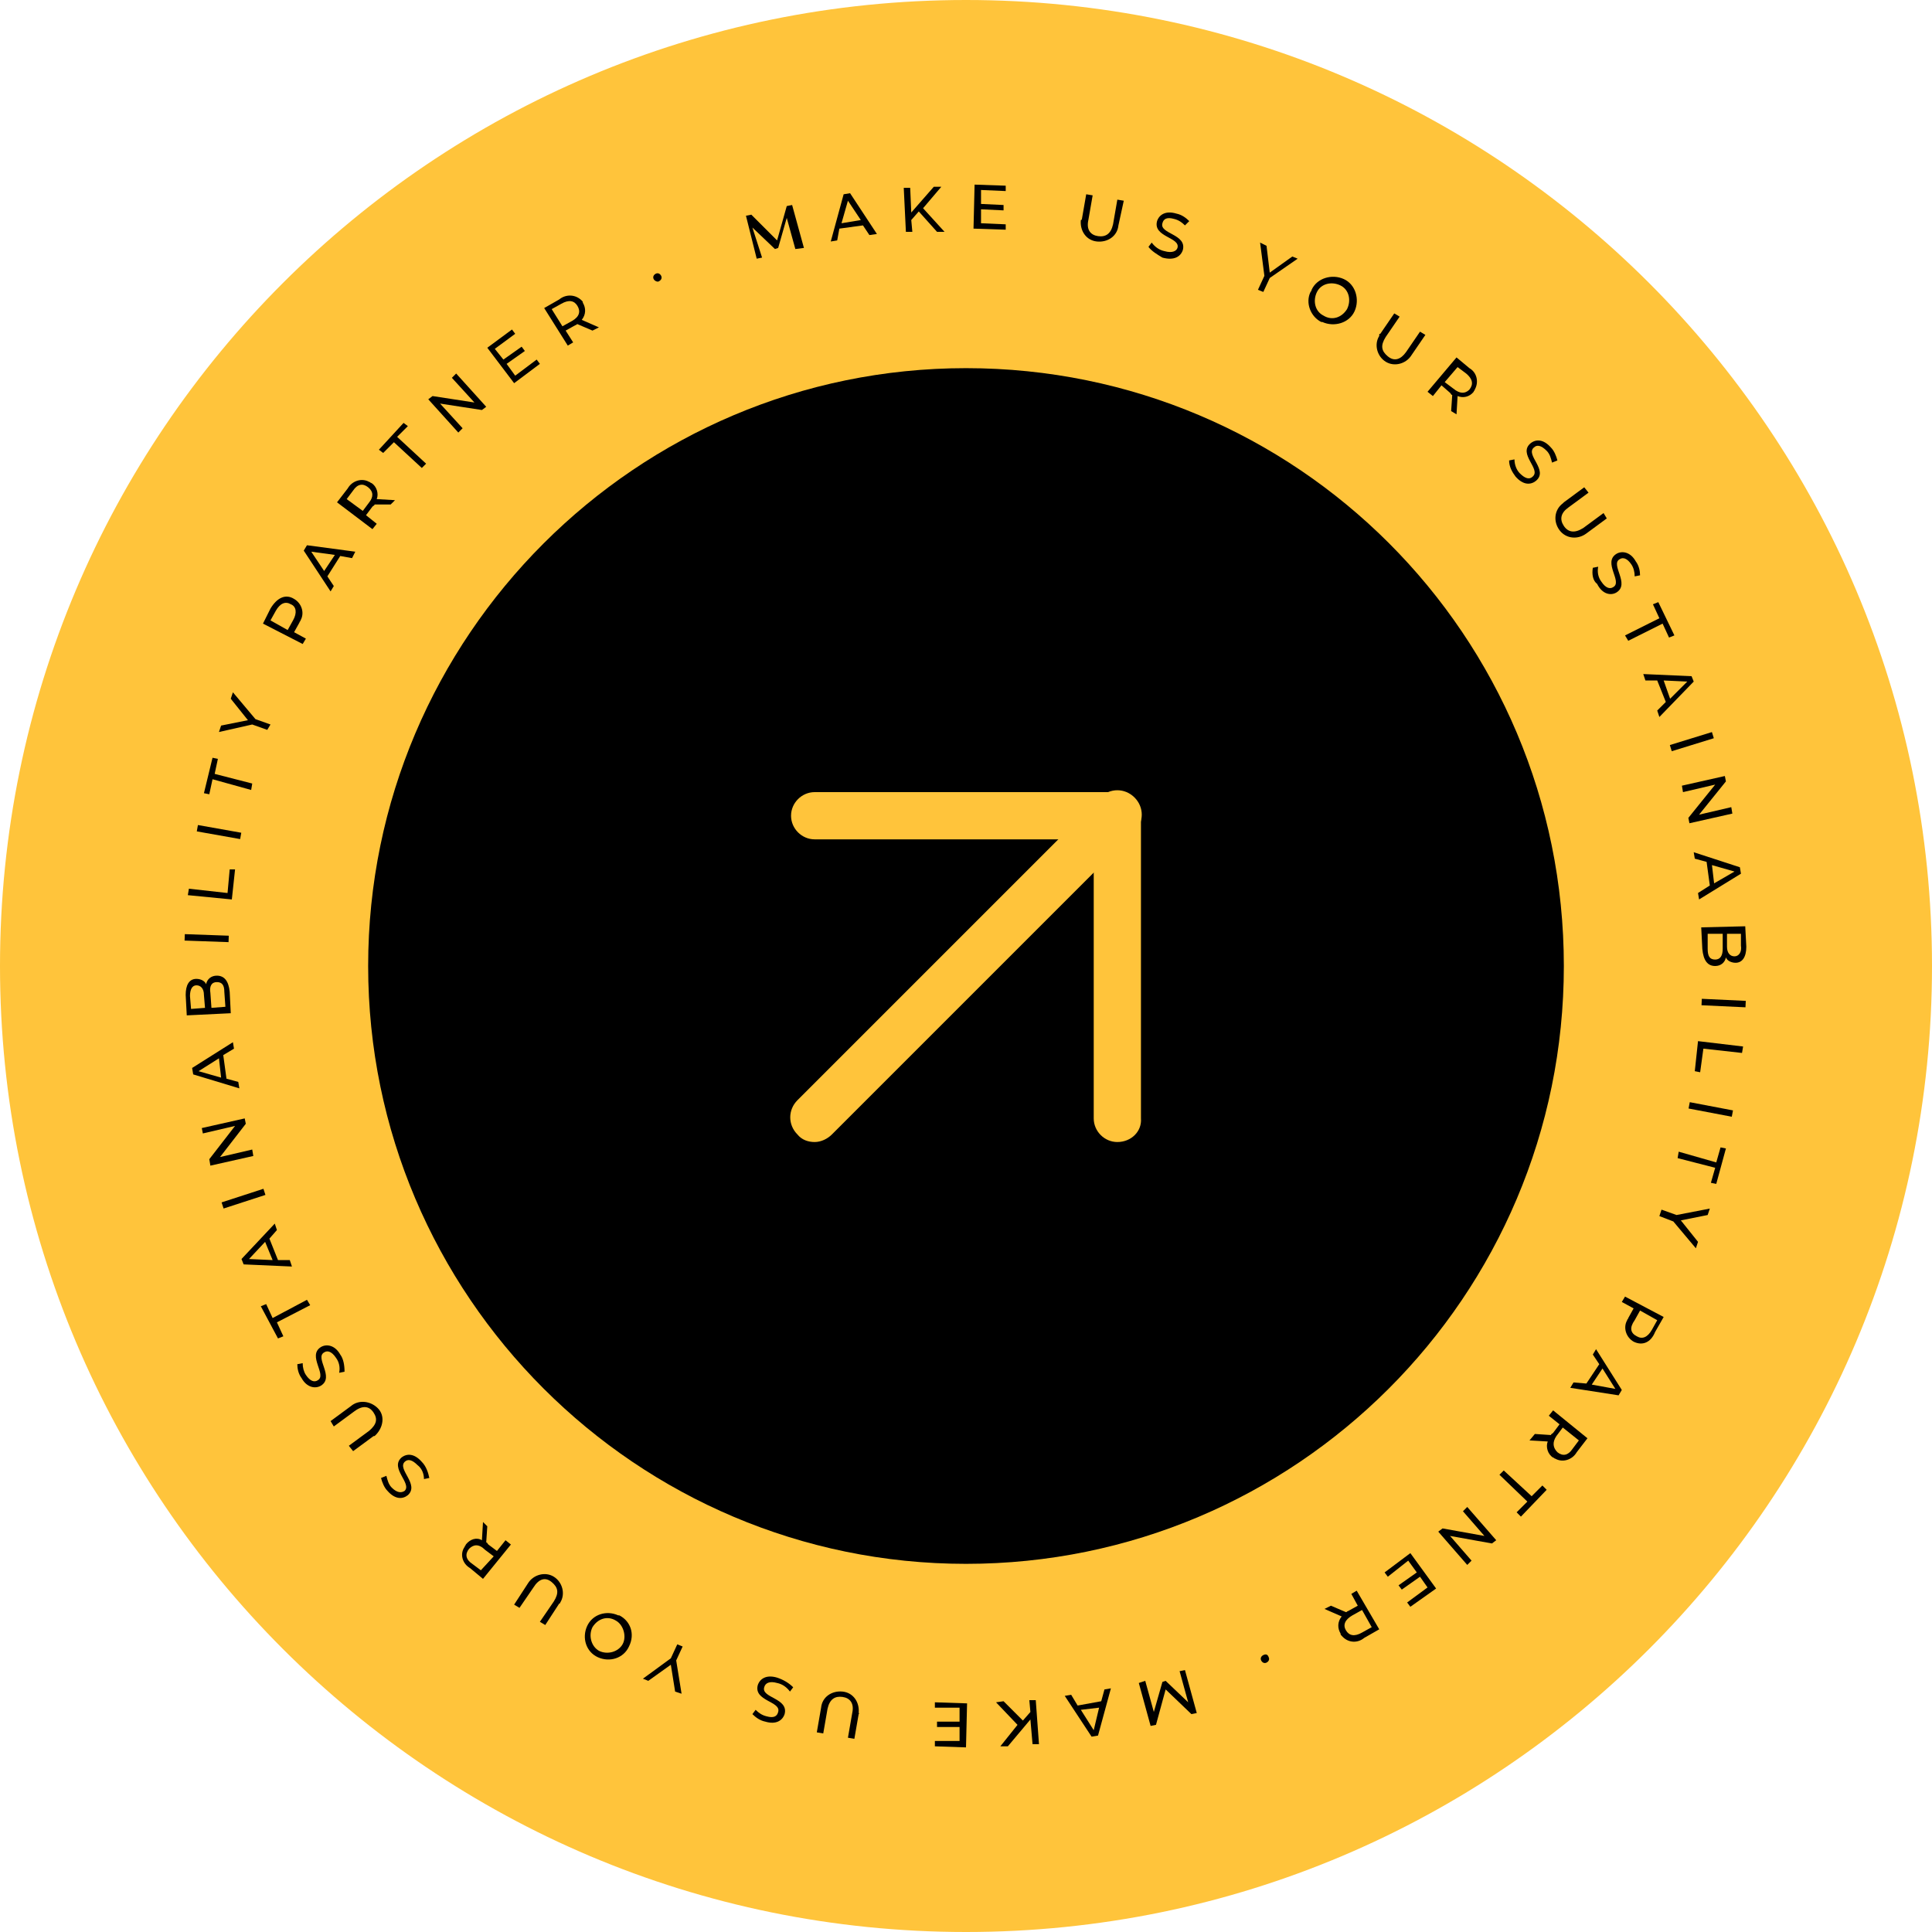 <?xml version="1.0" encoding="utf-8"?>
<!-- Generator: Adobe Illustrator 28.2.0, SVG Export Plug-In . SVG Version: 6.00 Build 0)  -->
<svg version="1.1" id="Layer_1" xmlns="http://www.w3.org/2000/svg" xmlns:xlink="http://www.w3.org/1999/xlink" x="0px" y="0px"
	 viewBox="0 0 180 180" style="enable-background:new 0 0 180 180;" xml:space="preserve">
<style type="text/css">
	.st0{fill:#FFC43B;}
</style>
<g transform="translate(15 6)">
	<g transform="matrix(1, 0, 0, 1, -15, -6)">
		<path class="st0" d="M180,90c0,49.7-40.3,90-90,90S0,139.7,0,90S40.3,0,90,0S180,40.3,180,90"/>
	</g>
	<path d="M130.7,84c0,30.8-25,55.7-55.7,55.7s-55.7-25-55.7-55.7s25-55.7,55.7-55.7l0,0C105.8,28.3,130.7,53.2,130.7,84"/>
	<path class="st0" d="M60.9,100.4c-0.6,0-1.2-0.2-1.6-0.7c-0.9-0.9-0.9-2.3,0-3.2l0,0l28.2-28.2c0.9-0.9,2.3-0.9,3.2,0l0,0
		c0.9,0.9,0.9,2.3,0,3.2l0,0L62.5,99.7C62.1,100.1,61.5,100.4,60.9,100.4z"/>
	<path class="st0" d="M89.1,100.4c-1.2,0-2.2-1-2.2-2.2v-26h-26c-1.2,0-2.2-1-2.2-2.2s1-2.2,2.2-2.2h28.2c1.2,0,2.2,1,2.2,2.2v28.2
		C91.4,99.4,90.4,100.4,89.1,100.4L89.1,100.4z"/>
	<path d="M59.1,17.2l-0.8-2.9l-0.8,2.8l-0.3,0.1l-2.1-2L56,18l-0.5,0.1l-1-4L55,14l2.4,2.4l0.9-3.2l0.5-0.1l1.1,4L59.1,17.2z"/>
	<path d="M65.4,15l-2.2,0.3L63,16.4l-0.6,0.1l1.2-4.4l0.6-0.1l2.5,3.8L66,15.9L65.4,15z M65.2,14.5L64,12.7l-0.6,2.1L65.2,14.5z"/>
	<path d="M70.6,13.7l-0.7,0.8l0.1,1.1h-0.6l-0.2-4.1h0.6l0.1,2.3l2.1-2.4h0.7l-1.7,2l2,2.2h-0.7L70.6,13.7z"/>
	<path d="M78.7,14.9v0.5l-3-0.1l0.1-4.1l2.9,0.1v0.5l-2.3-0.1V13l2.1,0.1v0.5l-2.1-0.1v1.3L78.7,14.9z"/>
	<path d="M85.8,14.4l0.4-2.3l0.6,0.1l-0.4,2.3c-0.2,0.9,0.2,1.4,0.9,1.5s1.2-0.2,1.4-1.1l0.4-2.3l0.6,0.1L89.2,15
		c-0.1,1-1,1.6-2,1.5s-1.6-1-1.5-2C85.8,14.5,85.8,14.4,85.8,14.4"/>
	<path d="M92,17l0.3-0.4c0.3,0.4,0.7,0.7,1.2,0.8c0.7,0.2,1.1,0,1.2-0.3c0.3-1-2.3-1-1.9-2.5c0.2-0.6,0.8-1,1.8-0.7
		c0.5,0.1,0.9,0.4,1.2,0.7L95.4,15c-0.3-0.3-0.6-0.5-1-0.6c-0.7-0.2-1,0-1.1,0.4c-0.3,1,2.3,1,1.9,2.5c-0.2,0.6-0.8,1-1.9,0.7
		C92.8,17.7,92.3,17.4,92,17"/>
	<path d="M103.3,19.9l-0.6,1.3l-0.5-0.2l0.6-1.3l-0.4-3.1l0.6,0.3l0.3,2.5l2.1-1.5l0.5,0.2L103.3,19.9z"/>
	<path d="M107.2,21c0.5-1.1,1.9-1.5,3-1s1.5,1.9,1,3s-1.9,1.5-3,1h-0.1c-1-0.5-1.5-1.8-1-2.8C107.2,21.1,107.2,21,107.2,21
		 M110.5,22.8c0.4-0.8,0.2-1.8-0.6-2.2s-1.8-0.2-2.2,0.6c-0.4,0.8-0.2,1.8,0.6,2.2l0,0C109.1,23.9,110,23.6,110.5,22.8
		C110.5,22.9,110.5,22.9,110.5,22.8"/>
	<path d="M113.6,25.1l1.3-1.9l0.5,0.3l-1.3,1.9c-0.5,0.8-0.4,1.3,0.2,1.8s1.2,0.3,1.7-0.4l1.3-1.9l0.5,0.3l-1.3,1.9
		c-0.5,0.8-1.6,1.1-2.4,0.6s-1.1-1.6-0.6-2.4C113.5,25.1,113.5,25.1,113.6,25.1"/>
	<path d="M120.2,32.3l0.1-1.5c-0.1,0-0.1-0.1-0.2-0.2l-0.8-0.7l-0.8,1l-0.5-0.4l2.7-3.2l1.2,1c0.7,0.4,0.9,1.3,0.5,2
		c0,0.1-0.1,0.1-0.1,0.2c-0.4,0.5-1,0.6-1.5,0.4l-0.1,1.7L120.2,32.3z M121.9,30.3c0.4-0.5,0.3-1-0.3-1.5l-0.8-0.6l-1.2,1.4l0.8,0.6
		C121,30.7,121.5,30.7,121.9,30.3"/>
	<path d="M125.6,36.9l0.5-0.1c0,0.5,0.2,1,0.5,1.3c0.5,0.5,0.9,0.6,1.2,0.3c0.8-0.7-1.4-2.1-0.2-3.1c0.5-0.4,1.2-0.4,1.9,0.4
		c0.3,0.3,0.5,0.8,0.6,1.2l-0.5,0.2c-0.1-0.4-0.2-0.8-0.5-1.1c-0.5-0.5-0.9-0.6-1.2-0.3c-0.8,0.7,1.4,2.1,0.2,3.1
		c-0.5,0.4-1.2,0.4-1.9-0.4C125.9,38,125.6,37.5,125.6,36.9"/>
	<path d="M130.7,40.8l1.9-1.4l0.4,0.5l-1.9,1.4c-0.7,0.5-0.8,1.1-0.4,1.7s1,0.7,1.8,0.2l1.9-1.4l0.3,0.5l-1.9,1.4
		c-0.8,0.6-1.9,0.5-2.5-0.3s-0.5-1.9,0.3-2.5C130.6,40.9,130.6,40.9,130.7,40.8"/>
	<path d="M133.4,46.9l0.5-0.1c-0.1,0.5,0,1,0.3,1.4c0.4,0.6,0.8,0.7,1.1,0.5c0.9-0.5-1-2.3,0.3-3.1c0.5-0.3,1.3-0.2,1.8,0.7
		c0.3,0.4,0.4,0.9,0.4,1.3l-0.5,0.1c0-0.4-0.1-0.8-0.3-1.1c-0.4-0.6-0.8-0.7-1.1-0.5c-0.9,0.5,1,2.3-0.3,3.1
		c-0.5,0.3-1.3,0.2-1.8-0.8C133.4,48.1,133.3,47.5,133.4,46.9"/>
	<path d="M139.6,51.6l-0.6-1.3l0.5-0.2l1.5,3.1l-0.5,0.2l-0.6-1.3l-3.2,1.6l-0.3-0.5L139.6,51.6z"/>
	<path d="M140.2,59.4l-0.8-2h-1.1l-0.2-0.6l4.5,0.2l0.2,0.5l-3.2,3.3l-0.2-0.6L140.2,59.4z M140.6,59.1l1.6-1.6l-2.2-0.1L140.6,59.1
		z"/>
	<rect x="140.5" y="62.8" transform="matrix(0.956 -0.295 0.295 0.956 -12.268 44.826)" width="4.1" height="0.6"/>
	<path d="M146.4,69.8l-4,0.9l-0.1-0.5l2.5-3.1l-3,0.7l-0.1-0.6l4-0.9l0.1,0.5l-2.5,3.1l3-0.7L146.4,69.8z"/>
	<path d="M144.3,76.5l-0.3-2.2l-1.1-0.3l-0.1-0.6l4.3,1.4l0.1,0.6l-3.9,2.4l-0.1-0.6L144.3,76.5z M144.7,76.3l1.9-1.1l-2.1-0.6
		L144.7,76.3z"/>
	<path d="M144.8,84c-0.7,0-1.1-0.5-1.2-1.6l-0.1-2l4.1-0.1l0.1,1.9c0,1-0.4,1.5-1,1.5c-0.4,0-0.8-0.2-0.9-0.5
		C145.7,83.7,145.3,84,144.8,84 M144.8,83.4c0.5,0,0.7-0.4,0.7-1V81h-1.4v1.4C144.1,83.1,144.3,83.4,144.8,83.4 M147.2,81h-1.3v1.2
		c0,0.6,0.3,0.9,0.7,0.9s0.7-0.4,0.6-1V81z"/>
	
		<rect x="145.3" y="85.4" transform="matrix(4.699483e-02 -0.999 0.999 4.699483e-02 51.383 228.797)" width="0.6" height="4.1"/>
	<path d="M147.4,91.5l-0.1,0.6l-3.6-0.4l-0.3,2.2l-0.5-0.1l0.3-2.8L147.4,91.5z"/>
	<rect x="144.2" y="95.3" transform="matrix(0.187 -0.982 0.982 0.187 21.77 221.06)" width="0.6" height="4.1"/>
	<path d="M144.9,102.3l0.4-1.4l0.5,0.1l-0.9,3.3l-0.5-0.1l0.4-1.4l-3.5-0.9l0.1-0.6L144.9,102.3z"/>
	<path d="M140.9,107.8l-1.3-0.5l0.2-0.6l1.4,0.5l3.1-0.6l-0.2,0.6l-2.5,0.5l1.6,2l-0.2,0.6L140.9,107.8z"/>
	<path d="M137.2,119c-0.7-0.4-1-1.3-0.6-2c0-0.1,0.1-0.1,0.1-0.2l0.5-0.9l-1.1-0.6l0.3-0.5l3.6,1.9l-0.8,1.4
		C138.8,119.1,138,119.4,137.2,119 M137.5,118.5c0.5,0.3,1,0.1,1.4-0.6l0.5-0.9l-1.6-0.9l-0.5,0.9
		C136.8,117.7,136.9,118.2,137.5,118.5"/>
	<path d="M132.8,122.9l1.2-1.8l-0.6-0.9l0.3-0.5l2.4,3.8l-0.3,0.5l-4.5-0.7l0.3-0.5L132.8,122.9z M133.3,123l2.2,0.4l-1.2-1.9
		L133.3,123z"/>
	<path d="M128,127.6l1.5,0.1c0-0.1,0.1-0.1,0.2-0.2l0.6-0.8l-1-0.8l0.4-0.5l3.2,2.6l-1,1.3c-0.4,0.7-1.3,1-2,0.6
		c-0.1,0-0.1-0.1-0.2-0.1c-0.5-0.3-0.7-1-0.5-1.5l-1.7-0.1L128,127.6z M130.1,129.3c0.5,0.4,1,0.3,1.4-0.3l0.6-0.8l-1.5-1.2
		l-0.6,0.8C129.6,128.4,129.7,128.9,130.1,129.3"/>
	<path d="M127.7,133.4l1-1l0.4,0.4l-2.4,2.5l-0.4-0.4l1-1l-2.6-2.5l0.4-0.4L127.7,133.4z"/>
	<path d="M121.7,139.8l-2.7-3.1l0.4-0.3l3.9,0.7l-2-2.3l0.4-0.4l2.7,3.1l-0.4,0.3l-3.9-0.7l2,2.3L121.7,139.8z"/>
	<path d="M114.3,140.9l-0.3-0.4l2.4-1.8l2.4,3.3l-2.4,1.7l-0.3-0.4l1.9-1.4l-0.7-1l-1.7,1.2l-0.3-0.4l1.7-1.2l-0.8-1.1L114.3,140.9z
		"/>
	<path d="M109,143.6l1.4,0.6c0.1,0,0.1-0.1,0.2-0.1l0.9-0.5l-0.6-1.1l0.5-0.3l2.1,3.6l-1.4,0.8c-0.6,0.5-1.5,0.5-2.1-0.2
		c-0.1-0.1-0.1-0.1-0.1-0.2c-0.3-0.5-0.3-1.1,0.1-1.6l-1.6-0.7L109,143.6z M110.4,145.9c0.3,0.5,0.8,0.6,1.5,0.2l0.9-0.5l-0.9-1.6
		l-0.9,0.5C110.3,144.9,110.1,145.4,110.4,145.9"/>
	<path d="M103.2,148.4c0.1,0.2,0,0.4-0.2,0.5l0,0c-0.2,0.1-0.4,0-0.5-0.2s0-0.4,0.2-0.5C102.9,148.1,103.1,148.1,103.2,148.4
		C103.2,148.3,103.2,148.4,103.2,148.4"/>
	<path d="M91.7,150.6l0.8,2.9l0.8-2.8l0.3-0.1l2.1,2l-0.8-2.9l0.5-0.1l1.1,4l-0.5,0.1l-2.4-2.3l-0.9,3.3l-0.5,0.1l-1.1-4L91.7,150.6
		z"/>
	<path d="M85.4,152.9l2.2-0.4l0.3-1.1l0.6-0.1l-1.2,4.4l-0.6,0.1l-2.5-3.8l0.6-0.1L85.4,152.9z M85.7,153.3l1.2,1.9l0.5-2.1
		L85.7,153.3z"/>
	<path d="M80.3,154.3l0.7-0.8l-0.1-1.1h0.6l0.3,4.1h-0.6l-0.2-2.3l-2.1,2.5h-0.7l1.6-2l-2-2.1l0.7-0.1L80.3,154.3z"/>
	<path d="M72.1,153.1v-0.5l3,0.1l-0.1,4.1l-2.9-0.1v-0.5h2.3v-1.3h-2.1v-0.5h2.1v-1.3H72.1z"/>
	<path d="M65,153.7l-0.4,2.3l-0.6-0.1l0.4-2.3c0.2-0.9-0.2-1.4-0.9-1.5s-1.2,0.2-1.4,1.1l-0.4,2.3l-0.6-0.1l0.4-2.3
		c0.1-1,1-1.6,2-1.5s1.6,1,1.5,2C65.1,153.6,65,153.7,65,153.7"/>
	<path d="M58.9,151.2l-0.3,0.4c-0.3-0.4-0.7-0.7-1.2-0.8c-0.7-0.2-1.1,0-1.2,0.4c-0.3,1,2.3,1,1.9,2.5c-0.2,0.6-0.8,1-1.8,0.7
		c-0.5-0.1-0.9-0.4-1.2-0.7l0.3-0.4c0.3,0.3,0.6,0.5,1,0.6c0.7,0.2,1,0,1.1-0.4c0.3-1-2.3-1-1.9-2.5c0.2-0.6,0.8-1,1.8-0.7
		C58,150.5,58.5,150.8,58.9,151.2"/>
	<path d="M47.5,148.5l0.6-1.3l0.5,0.2l-0.6,1.3l0.5,3.1l-0.6-0.2l-0.4-2.5l-2.1,1.5l-0.5-0.2L47.5,148.5z"/>
	<path d="M43.6,147.4c-0.5,1.1-1.8,1.5-2.9,1s-1.5-1.8-1-2.9c0.5-1.1,1.8-1.5,2.9-1c0,0,0,0,0.1,0C43.7,145,44.2,146.2,43.6,147.4
		C43.6,147.3,43.6,147.4,43.6,147.4 M40.2,145.6c-0.4,0.8-0.1,1.8,0.6,2.2c0.8,0.4,1.8,0.1,2.2-0.6s0.1-1.8-0.6-2.2l0,0
		C41.6,144.5,40.7,144.8,40.2,145.6C40.2,145.5,40.2,145.6,40.2,145.6"/>
	<path d="M37.1,143.4l-1.3,2l-0.5-0.3l1.3-1.9c0.5-0.8,0.4-1.3-0.2-1.8s-1.2-0.3-1.7,0.5l-1.3,1.9l-0.5-0.3l1.3-2
		c0.5-0.8,1.6-1.1,2.4-0.6c0.8,0.5,1.1,1.6,0.6,2.4C37.2,143.3,37.2,143.4,37.1,143.4"/>
	<path d="M30.4,136.2l-0.1,1.5c0.1,0,0.1,0.1,0.2,0.2l0.8,0.6l0.8-1l0.5,0.4l-2.6,3.2l-1.2-1c-0.7-0.4-1-1.3-0.5-2
		c0-0.1,0.1-0.1,0.1-0.2c0.4-0.5,1-0.7,1.5-0.4l0.1-1.7L30.4,136.2z M28.7,138.3c-0.4,0.5-0.3,1,0.3,1.4l0.8,0.6L31,139l-0.8-0.6
		C29.6,137.8,29.1,137.9,28.7,138.3"/>
	<path d="M25,131.7l-0.5,0.1c0-0.5-0.2-1-0.6-1.3c-0.5-0.5-0.9-0.6-1.2-0.3c-0.7,0.7,1.4,2.1,0.3,3.1c-0.5,0.4-1.2,0.4-1.9-0.4
		c-0.3-0.3-0.5-0.8-0.6-1.2l0.5-0.2c0.1,0.4,0.2,0.8,0.5,1.1c0.5,0.5,0.9,0.5,1.2,0.3c0.7-0.7-1.4-2.1-0.3-3.1
		c0.5-0.4,1.2-0.4,1.9,0.4C24.7,130.6,24.9,131.2,25,131.7"/>
	<path d="M19.8,127.8l-1.9,1.4l-0.4-0.5l1.9-1.4c0.7-0.6,0.8-1.1,0.4-1.7s-1-0.7-1.8-0.1l-1.9,1.4l-0.3-0.5l1.9-1.4
		c0.7-0.6,1.8-0.5,2.5,0.2s0.5,1.8-0.2,2.5C19.9,127.8,19.9,127.8,19.8,127.8"/>
	<path d="M17.1,121.8l-0.5,0.1c0.1-0.5,0-1-0.3-1.4c-0.4-0.6-0.8-0.7-1.1-0.5c-0.9,0.5,1,2.3-0.3,3.1c-0.5,0.3-1.3,0.2-1.8-0.7
		c-0.3-0.4-0.4-0.9-0.4-1.3l0.5-0.1c0,0.4,0.1,0.8,0.3,1.1c0.4,0.6,0.8,0.7,1.1,0.5c0.9-0.5-1-2.3,0.3-3.1c0.5-0.3,1.3-0.2,1.8,0.7
		C17,120.6,17.1,121.2,17.1,121.8"/>
	<path d="M10.8,117.2l0.6,1.3l-0.5,0.2l-1.6-3l0.5-0.2l0.6,1.3l3.2-1.7l0.3,0.5L10.8,117.2z"/>
	<path d="M10.1,109.4l0.8,2H12l0.2,0.6l-4.5-0.2l-0.2-0.5l3.1-3.3l0.2,0.6L10.1,109.4z M9.7,109.7l-1.5,1.6l2.2,0.1L9.7,109.7z"/>
	<rect x="5.6" y="105.4" transform="matrix(0.951 -0.309 0.309 0.951 -32.249 7.519)" width="4.1" height="0.6"/>
	<path d="M3.8,99.1l4-0.9l0.1,0.5l-2.4,3.1l3-0.7l0.1,0.6l-4,0.9L4.5,102l2.4-3.1l-3,0.7L3.8,99.1z"/>
	<path d="M5.8,92.3l0.3,2.2l1.1,0.3l0.1,0.6L3,94.1l-0.1-0.6l3.8-2.4l0.1,0.6L5.8,92.3z M5.4,92.6l-1.9,1.2l2.1,0.6L5.4,92.6z"/>
	<path d="M5.2,84.9c0.7,0,1.1,0.5,1.2,1.5l0.1,2l-4.1,0.2l-0.1-1.9c0-0.9,0.3-1.5,1-1.5c0.4,0,0.8,0.2,0.9,0.5
		C4.3,85.2,4.7,84.9,5.2,84.9 M2.8,88l1.3-0.1L4,86.7c0-0.6-0.3-0.9-0.7-0.9s-0.6,0.4-0.6,1L2.8,88z M5.2,85.5c-0.5,0-0.7,0.4-0.6,1
		l0.1,1.4L6,87.8l-0.1-1.4C5.9,85.8,5.7,85.5,5.2,85.5"/>
	<rect x="4" y="79.4" transform="matrix(3.563083e-02 -0.999 0.999 3.563083e-02 -77.266 82.798)" width="0.6" height="4.1"/>
	<path d="M2.5,77.4l0.1-0.6l3.6,0.4L6.4,75l0.5,0l-0.3,2.8L2.5,77.4z"/>
	<rect x="5.1" y="69.5" transform="matrix(0.175 -0.985 0.985 0.175 -66.015 64.319)" width="0.6" height="4.1"/>
	<path d="M4.8,66.6L4.5,68L4,67.9l0.8-3.3l0.5,0.1L5,66.1L8.5,67l-0.1,0.6L4.8,66.6z"/>
	<path d="M8.8,61l1.4,0.5L9.9,62l-1.4-0.5l-3.1,0.7l0.2-0.6l2.5-0.5l-1.6-2l0.2-0.6L8.8,61z"/>
	<path d="M12.4,49.8c0.7,0.4,1,1.3,0.6,2c0,0.1-0.1,0.1-0.1,0.2l-0.5,0.9l1.1,0.6L13.2,54l-3.7-1.9l0.7-1.4
		C10.8,49.7,11.6,49.3,12.4,49.8 M12.1,50.3c-0.5-0.3-1-0.1-1.4,0.6l-0.5,0.9l1.6,0.9l0.5-0.9C12.7,51.1,12.6,50.5,12.1,50.3"/>
	<path d="M16.7,45.8l-1.2,1.9l0.6,0.9l-0.3,0.5l-2.5-3.8l0.3-0.5l4.5,0.6L17.8,46L16.7,45.8z M16.2,45.7L14,45.4l1.2,1.8L16.2,45.7z
		"/>
	<path d="M21.4,41h-1.5c0,0.1-0.1,0.1-0.2,0.2L19.1,42l1,0.8l-0.4,0.5l-3.3-2.5l1-1.3c0.4-0.7,1.3-1,2-0.6c0.1,0,0.1,0.1,0.2,0.1
		c0.5,0.3,0.7,1,0.5,1.5l1.7,0.1L21.4,41z M19.3,39.4c-0.5-0.4-1-0.3-1.4,0.3l-0.6,0.8l1.5,1.1l0.6-0.8
		C19.8,40.3,19.8,39.8,19.3,39.4"/>
	<path d="M21.7,35.2l-1,1l-0.4-0.3l2.3-2.5l0.4,0.3l-1,1l2.7,2.5l-0.4,0.4L21.7,35.2z"/>
	<path d="M27.5,28.8l2.8,3.1l-0.4,0.3L26,31.6l2.1,2.3l-0.4,0.4l-2.8-3.1l0.4-0.3l3.9,0.6l-2.1-2.3L27.5,28.8z"/>
	<path d="M35,27.5l0.3,0.4l-2.4,1.8l-2.5-3.3l2.3-1.7l0.3,0.4l-1.9,1.4l0.8,1l1.7-1.2l0.3,0.4l-1.7,1.2L33,29L35,27.5z"/>
	<path d="M40.2,24.8l-1.4-0.6c-0.1,0-0.1,0.1-0.2,0.1l-0.9,0.5l0.7,1.1l-0.5,0.3l-2.2-3.5l1.4-0.8c0.6-0.5,1.5-0.5,2.1,0.1
		c0.1,0.1,0.1,0.1,0.1,0.2c0.3,0.5,0.3,1.1-0.1,1.6l1.6,0.7L40.2,24.8z M38.8,22.5c-0.3-0.5-0.8-0.6-1.5-0.2l-0.9,0.5l1,1.6l0.9-0.5
		C39,23.5,39.1,23,38.8,22.5"/>
	<path d="M45.9,20c-0.1-0.2,0-0.4,0.2-0.5l0,0c0.2-0.1,0.4,0,0.5,0.2s0,0.4-0.2,0.5l0,0C46.3,20.3,46,20.2,45.9,20
		C46,20,45.9,20,45.9,20"/>
</g>
</svg>
